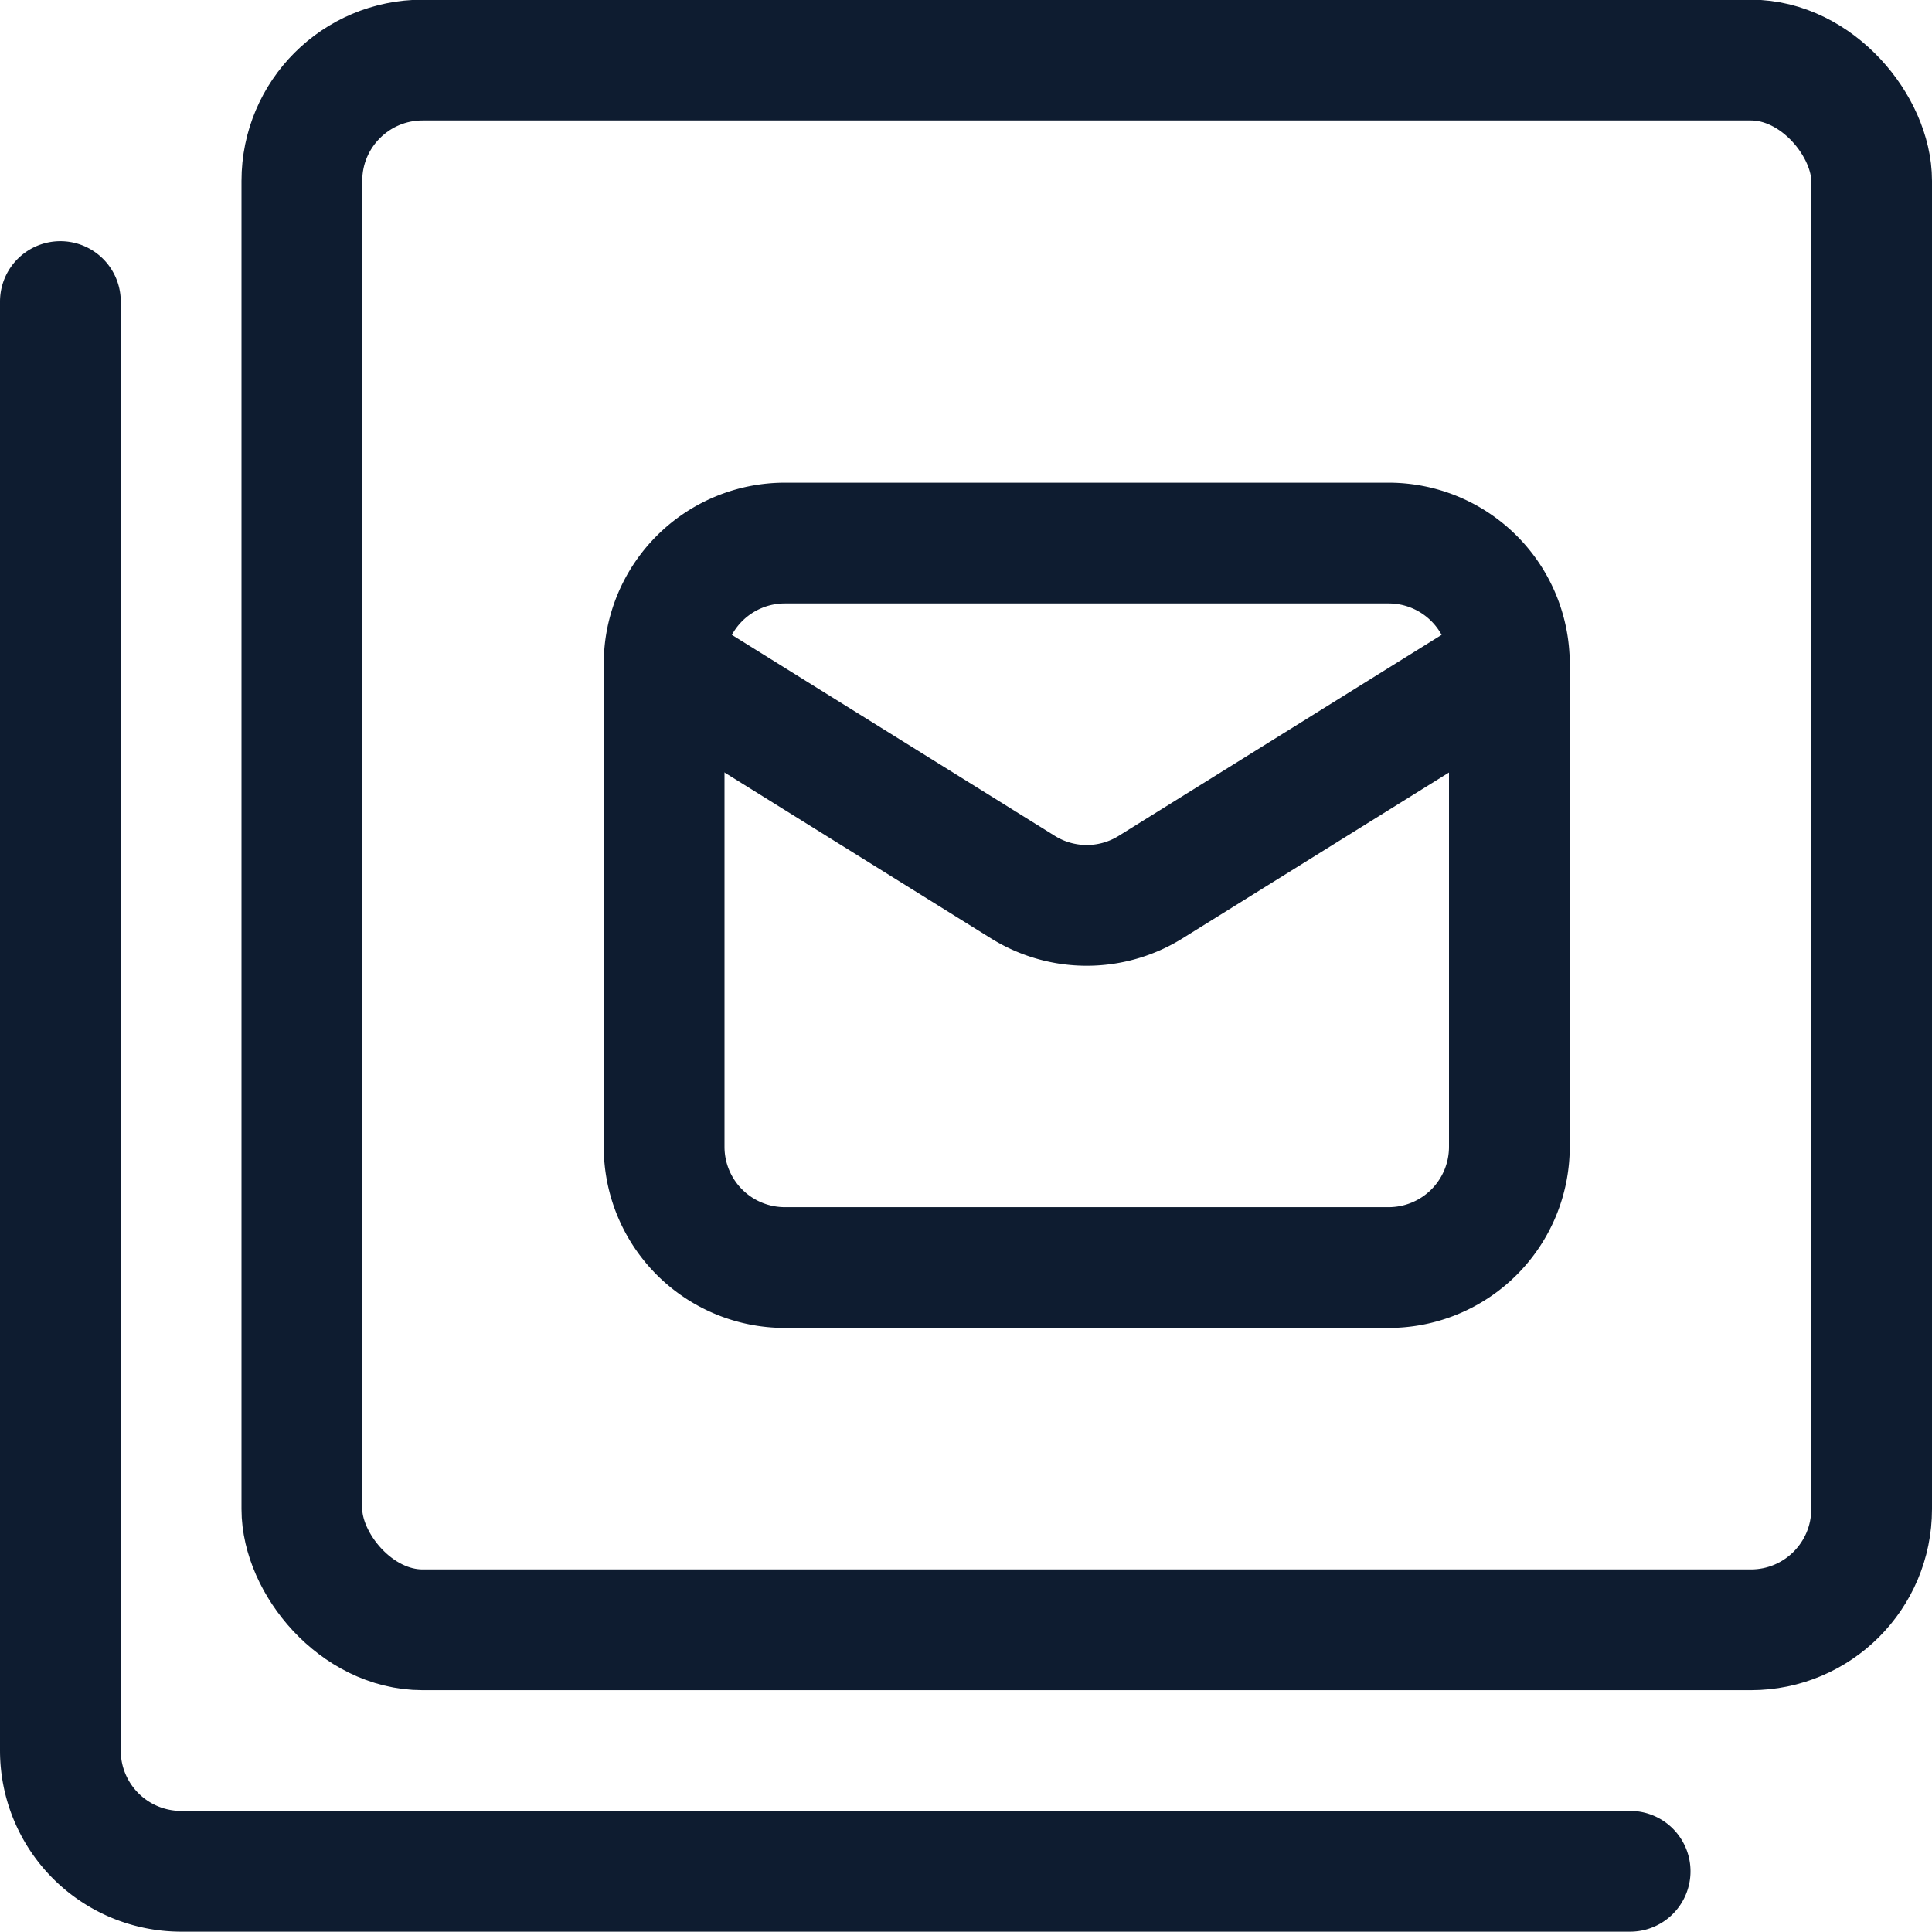 <svg xmlns="http://www.w3.org/2000/svg" viewBox="0 0 45 45"><g transform="matrix(1.875,0,0,1.875,0,0)"><defs><style>.a{fill:none;stroke:#0e1c30;stroke-linecap:round;stroke-linejoin:round;stroke-width:1.5px;}</style></defs><title>paginate-filter-mail</title><rect class="a" x="3.75" y="0.746" width="19.5" height="19.5" rx="1.5" ry="1.5"></rect><path class="a" d="M20.25,23.246h-18a1.5,1.5,0,0,1-1.5-1.5v-18"></path><path class="a" d="M18.75,8.246v6a1.5,1.5,0,0,1-1.5,1.5H9.75a1.5,1.5,0,0,1-1.5-1.5v-6"></path><path class="a" d="M18.75,8.246a1.5,1.5,0,0,0-1.5-1.5H9.75a1.5,1.5,0,0,0-1.5,1.5l4.455,2.773a1.5,1.5,0,0,0,1.59,0Z"></path></g></svg>